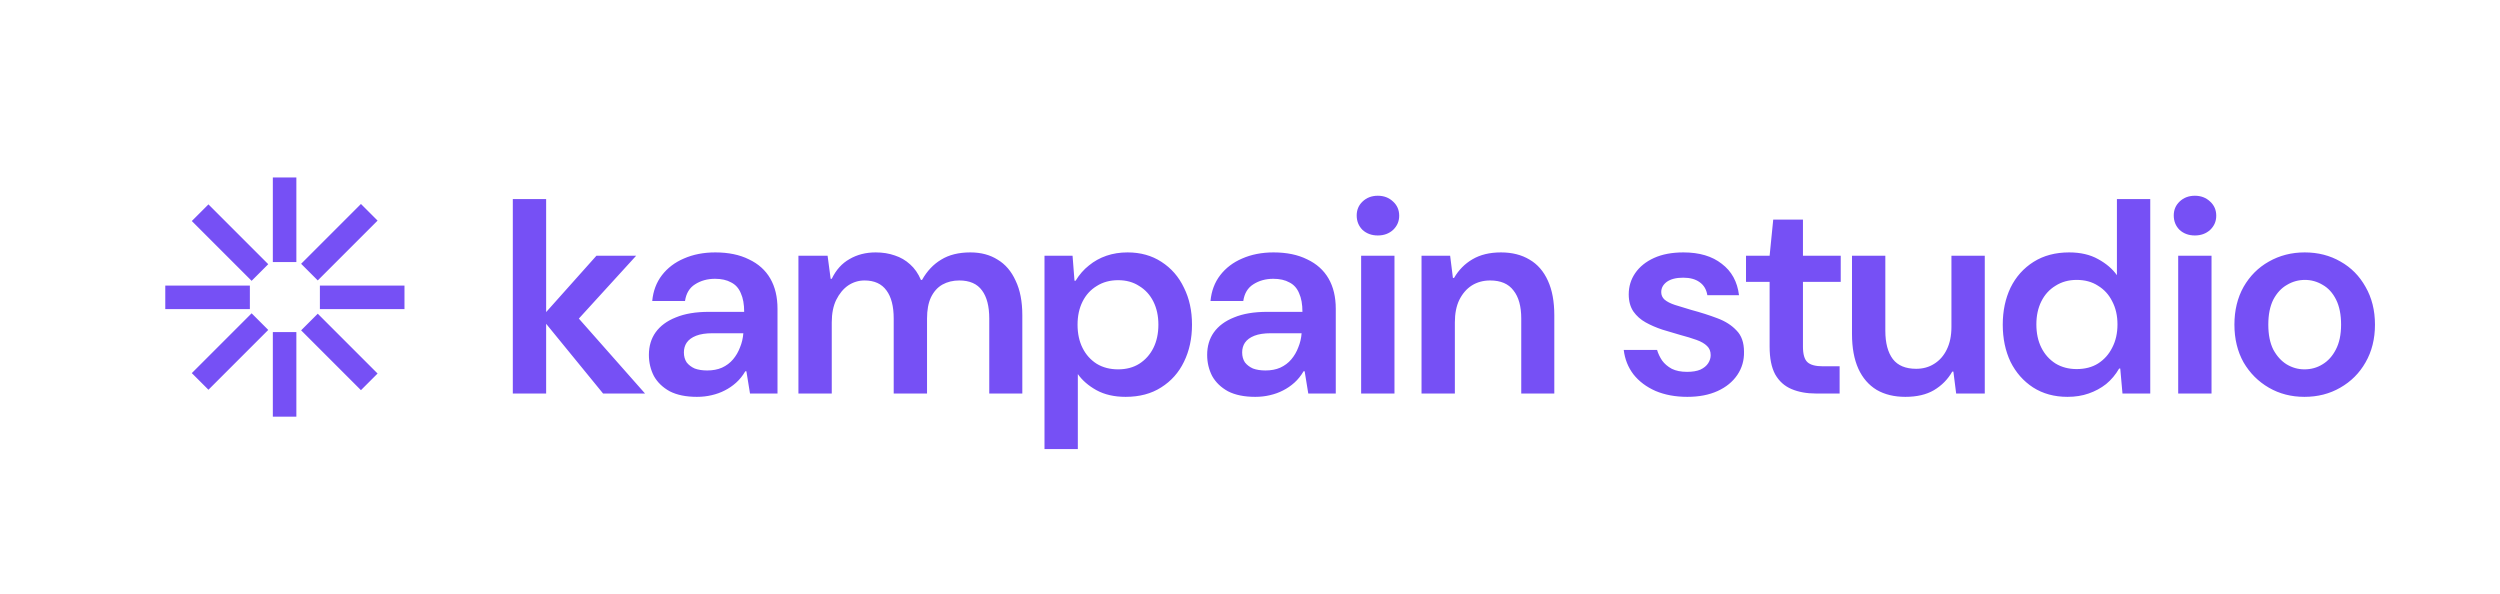 <svg width="648" height="154" viewBox="0 0 648 154" fill="none" xmlns="http://www.w3.org/2000/svg">
<rect x="42.841" y="74.023" width="21.925" height="6.098" fill="#7650F5"/>
<rect x="82.916" y="74.023" width="21.925" height="6.098" fill="#7650F5"/>
<rect x="70.719" y="67.925" width="21.925" height="6.098" transform="rotate(-90 70.719 67.925)" fill="#7650F5"/>
<rect x="70.719" y="108" width="21.925" height="6.098" transform="rotate(-90 70.719 108)" fill="#7650F5"/>
<rect x="54.025" y="52.975" width="21.925" height="6.098" transform="rotate(45 54.025 52.975)" fill="#7650F5"/>
<rect x="82.362" y="81.312" width="21.925" height="6.098" transform="rotate(45 82.362 81.312)" fill="#7650F5"/>
<rect x="78.05" y="68.376" width="21.925" height="6.098" transform="rotate(-45 78.05 68.376)" fill="#7650F5"/>
<rect x="49.713" y="96.713" width="21.925" height="6.098" transform="rotate(-45 49.713 96.713)" fill="#7650F5"/>
<path d="M156.321 102L140.265 82.344L154.593 66.288H164.889L147.033 85.872V79.176L167.193 102H156.321ZM132.921 102V51.6H141.561V102H132.921ZM180.649 102.864C177.817 102.864 175.465 102.384 173.593 101.424C171.769 100.416 170.401 99.096 169.489 97.464C168.625 95.784 168.193 93.96 168.193 91.992C168.193 89.736 168.769 87.792 169.921 86.16C171.121 84.48 172.873 83.184 175.177 82.272C177.481 81.312 180.337 80.832 183.745 80.832H192.889C192.889 78.864 192.601 77.256 192.025 76.008C191.497 74.712 190.657 73.776 189.505 73.2C188.401 72.576 187.009 72.264 185.329 72.264C183.361 72.264 181.633 72.744 180.145 73.704C178.705 74.616 177.841 76.056 177.553 78.024H169.057C169.297 75.432 170.137 73.2 171.577 71.328C173.017 69.456 174.913 68.016 177.265 67.008C179.665 65.952 182.377 65.424 185.401 65.424C188.809 65.424 191.713 66.024 194.113 67.224C196.561 68.376 198.409 70.032 199.657 72.192C200.905 74.352 201.529 76.968 201.529 80.04V102H194.401L193.465 96.24H193.177C192.505 97.392 191.713 98.376 190.801 99.192C189.889 100.008 188.905 100.68 187.849 101.208C186.841 101.736 185.713 102.144 184.465 102.432C183.265 102.72 181.993 102.864 180.649 102.864ZM183.313 96.024C184.753 96.024 186.025 95.784 187.129 95.304C188.281 94.776 189.241 94.056 190.009 93.144C190.777 92.232 191.377 91.2 191.809 90.048C192.289 88.896 192.577 87.672 192.673 86.376H184.681C182.953 86.376 181.537 86.592 180.433 87.024C179.329 87.456 178.513 88.056 177.985 88.824C177.505 89.544 177.265 90.384 177.265 91.344C177.265 92.352 177.505 93.216 177.985 93.936C178.513 94.608 179.209 95.136 180.073 95.52C180.985 95.856 182.065 96.024 183.313 96.024ZM206.952 102V66.288H214.512L215.304 72.264H215.592C216.696 69.96 218.232 68.256 220.2 67.152C222.168 66 224.424 65.424 226.968 65.424C228.792 65.424 230.448 65.688 231.936 66.216C233.424 66.696 234.744 67.464 235.896 68.52C237.048 69.528 237.984 70.872 238.704 72.552H238.992C240.288 70.248 241.944 68.496 243.96 67.296C245.976 66.048 248.496 65.424 251.52 65.424C254.256 65.424 256.608 66.048 258.576 67.296C260.592 68.496 262.152 70.32 263.256 72.768C264.408 75.168 264.984 78.144 264.984 81.696V102H256.416V82.56C256.416 79.392 255.792 76.968 254.544 75.288C253.296 73.56 251.328 72.696 248.64 72.696C247.008 72.696 245.544 73.056 244.248 73.776C243 74.496 242.016 75.6 241.296 77.088C240.624 78.528 240.288 80.352 240.288 82.56V102H231.648V82.56C231.648 79.392 231.024 76.968 229.776 75.288C228.528 73.56 226.632 72.696 224.088 72.696C222.552 72.696 221.136 73.128 219.84 73.992C218.592 74.856 217.56 76.104 216.744 77.736C215.976 79.32 215.592 81.264 215.592 83.568V102H206.952ZM270.734 116.4V66.288H278.006L278.51 72.768H278.798C279.758 71.184 280.91 69.864 282.254 68.808C283.598 67.704 285.11 66.864 286.79 66.288C288.47 65.712 290.294 65.424 292.262 65.424C295.622 65.424 298.55 66.24 301.046 67.872C303.59 69.504 305.534 71.736 306.878 74.568C308.27 77.352 308.966 80.544 308.966 84.144C308.966 87.744 308.27 90.96 306.878 93.792C305.534 96.576 303.566 98.784 300.974 100.416C298.43 102.048 295.358 102.864 291.758 102.864C288.83 102.864 286.31 102.288 284.198 101.136C282.134 99.984 280.526 98.592 279.374 96.96V116.4H270.734ZM289.814 95.736C291.926 95.736 293.75 95.256 295.286 94.296C296.87 93.288 298.094 91.92 298.958 90.192C299.822 88.464 300.254 86.448 300.254 84.144C300.254 81.888 299.822 79.896 298.958 78.168C298.094 76.44 296.87 75.096 295.286 74.136C293.75 73.128 291.926 72.624 289.814 72.624C287.702 72.624 285.854 73.128 284.27 74.136C282.686 75.096 281.462 76.44 280.598 78.168C279.734 79.896 279.302 81.888 279.302 84.144C279.302 86.448 279.734 88.464 280.598 90.192C281.462 91.92 282.686 93.288 284.27 94.296C285.854 95.256 287.702 95.736 289.814 95.736ZM325.352 102.864C322.52 102.864 320.168 102.384 318.296 101.424C316.472 100.416 315.104 99.096 314.192 97.464C313.328 95.784 312.896 93.96 312.896 91.992C312.896 89.736 313.472 87.792 314.624 86.16C315.824 84.48 317.576 83.184 319.88 82.272C322.184 81.312 325.04 80.832 328.448 80.832H337.592C337.592 78.864 337.304 77.256 336.728 76.008C336.2 74.712 335.36 73.776 334.208 73.2C333.104 72.576 331.712 72.264 330.032 72.264C328.064 72.264 326.336 72.744 324.848 73.704C323.408 74.616 322.544 76.056 322.256 78.024H313.76C314 75.432 314.84 73.2 316.28 71.328C317.72 69.456 319.616 68.016 321.968 67.008C324.368 65.952 327.08 65.424 330.104 65.424C333.512 65.424 336.416 66.024 338.816 67.224C341.264 68.376 343.112 70.032 344.36 72.192C345.608 74.352 346.232 76.968 346.232 80.04V102H339.104L338.168 96.24H337.88C337.208 97.392 336.416 98.376 335.504 99.192C334.592 100.008 333.608 100.68 332.552 101.208C331.544 101.736 330.416 102.144 329.168 102.432C327.968 102.72 326.696 102.864 325.352 102.864ZM328.016 96.024C329.456 96.024 330.728 95.784 331.832 95.304C332.984 94.776 333.944 94.056 334.712 93.144C335.48 92.232 336.08 91.2 336.512 90.048C336.992 88.896 337.28 87.672 337.376 86.376H329.384C327.656 86.376 326.24 86.592 325.136 87.024C324.032 87.456 323.216 88.056 322.688 88.824C322.208 89.544 321.968 90.384 321.968 91.344C321.968 92.352 322.208 93.216 322.688 93.936C323.216 94.608 323.912 95.136 324.776 95.52C325.688 95.856 326.768 96.024 328.016 96.024ZM352.807 102V66.288H361.447V102H352.807ZM357.127 61.032C355.543 61.032 354.223 60.552 353.167 59.592C352.159 58.584 351.655 57.336 351.655 55.848C351.655 54.408 352.159 53.208 353.167 52.248C354.223 51.24 355.543 50.736 357.127 50.736C358.711 50.736 360.031 51.24 361.087 52.248C362.143 53.208 362.671 54.432 362.671 55.92C362.671 57.36 362.143 58.584 361.087 59.592C360.031 60.552 358.711 61.032 357.127 61.032ZM368.46 102V66.288H375.876L376.596 72.048H376.884C378.084 69.984 379.668 68.376 381.636 67.224C383.652 66.024 386.124 65.424 389.052 65.424C391.932 65.424 394.404 66.048 396.468 67.296C398.532 68.496 400.116 70.32 401.22 72.768C402.324 75.168 402.876 78.144 402.876 81.696V102H394.308V82.56C394.308 79.392 393.636 76.968 392.292 75.288C390.996 73.56 388.98 72.696 386.244 72.696C384.468 72.696 382.884 73.128 381.492 73.992C380.148 74.856 379.068 76.104 378.252 77.736C377.484 79.32 377.1 81.264 377.1 83.568V102H368.46ZM437.359 102.864C434.287 102.864 431.551 102.36 429.151 101.352C426.751 100.296 424.831 98.856 423.391 97.032C421.999 95.208 421.159 93.096 420.871 90.696H429.511C429.799 91.656 430.231 92.568 430.807 93.432C431.431 94.296 432.271 95.016 433.327 95.592C434.383 96.12 435.703 96.384 437.287 96.384C438.679 96.384 439.831 96.192 440.743 95.808C441.655 95.376 442.327 94.824 442.759 94.152C443.191 93.48 443.407 92.784 443.407 92.064C443.407 91.056 443.095 90.264 442.471 89.688C441.847 89.064 440.935 88.536 439.735 88.104C438.535 87.672 437.119 87.24 435.487 86.808C433.999 86.376 432.463 85.92 430.879 85.44C429.295 84.912 427.855 84.288 426.559 83.568C425.263 82.848 424.207 81.912 423.391 80.76C422.575 79.56 422.167 78.072 422.167 76.296C422.167 74.28 422.719 72.456 423.823 70.824C424.975 69.144 426.607 67.824 428.719 66.864C430.831 65.904 433.375 65.424 436.351 65.424C440.479 65.424 443.791 66.408 446.287 68.376C448.831 70.296 450.319 73.008 450.751 76.512H442.543C442.303 75.024 441.631 73.896 440.527 73.128C439.471 72.36 438.055 71.976 436.279 71.976C434.455 71.976 433.039 72.336 432.031 73.056C431.071 73.776 430.591 74.664 430.591 75.72C430.591 76.488 430.879 77.136 431.455 77.664C432.079 78.192 432.967 78.648 434.119 79.032C435.271 79.368 436.687 79.8 438.367 80.328C440.863 81 443.119 81.72 445.135 82.488C447.199 83.256 448.855 84.312 450.103 85.656C451.399 86.952 452.047 88.8 452.047 91.2C452.095 93.408 451.519 95.4 450.319 97.176C449.119 98.952 447.415 100.344 445.207 101.352C442.999 102.36 440.383 102.864 437.359 102.864ZM470.709 102C468.309 102 466.197 101.616 464.373 100.848C462.549 100.08 461.133 98.808 460.125 97.032C459.165 95.256 458.685 92.856 458.685 89.832V73.056H452.565V66.288H458.685L459.621 56.928H467.325V66.288H477.117V73.056H467.325V89.832C467.325 91.8 467.709 93.144 468.477 93.864C469.245 94.584 470.589 94.944 472.509 94.944H476.829V102H470.709ZM493.861 102.864C490.981 102.864 488.509 102.264 486.445 101.064C484.381 99.816 482.797 97.992 481.693 95.592C480.589 93.144 480.037 90.144 480.037 86.592V66.288H488.677V85.728C488.677 88.896 489.325 91.344 490.621 93.072C491.917 94.752 493.933 95.592 496.669 95.592C498.445 95.592 500.005 95.16 501.349 94.296C502.741 93.432 503.821 92.208 504.589 90.624C505.405 88.992 505.813 87.024 505.813 84.72V66.288H514.453V102H507.037L506.317 96.312H506.029C504.877 98.328 503.293 99.936 501.277 101.136C499.309 102.288 496.837 102.864 493.861 102.864ZM535.89 102.864C532.482 102.864 529.506 102.048 526.962 100.416C524.466 98.784 522.522 96.576 521.13 93.792C519.786 90.96 519.114 87.744 519.114 84.144C519.114 80.592 519.786 77.4 521.13 74.568C522.522 71.736 524.514 69.504 527.106 67.872C529.698 66.24 532.77 65.424 536.322 65.424C539.25 65.424 541.746 66 543.81 67.152C545.922 68.304 547.554 69.696 548.706 71.328V51.6H557.346V102H550.146L549.57 95.52H549.282C548.37 97.104 547.242 98.448 545.898 99.552C544.554 100.608 543.042 101.424 541.362 102C539.73 102.576 537.906 102.864 535.89 102.864ZM538.266 95.664C540.426 95.664 542.274 95.184 543.81 94.224C545.394 93.216 546.618 91.848 547.482 90.12C548.394 88.392 548.85 86.376 548.85 84.072C548.85 81.816 548.394 79.824 547.482 78.096C546.618 76.368 545.394 75.024 543.81 74.064C542.274 73.056 540.426 72.552 538.266 72.552C536.202 72.552 534.378 73.056 532.794 74.064C531.21 75.024 529.986 76.368 529.122 78.096C528.258 79.824 527.826 81.816 527.826 84.072C527.826 86.376 528.258 88.392 529.122 90.12C529.986 91.848 531.21 93.216 532.794 94.224C534.378 95.184 536.202 95.664 538.266 95.664ZM564.588 102V66.288H573.228V102H564.588ZM568.908 61.032C567.324 61.032 566.004 60.552 564.948 59.592C563.94 58.584 563.436 57.336 563.436 55.848C563.436 54.408 563.94 53.208 564.948 52.248C566.004 51.24 567.324 50.736 568.908 50.736C570.492 50.736 571.812 51.24 572.868 52.248C573.924 53.208 574.452 54.432 574.452 55.92C574.452 57.36 573.924 58.584 572.868 59.592C571.812 60.552 570.492 61.032 568.908 61.032ZM597.305 102.864C593.897 102.864 590.825 102.072 588.089 100.488C585.353 98.904 583.169 96.72 581.537 93.936C579.953 91.104 579.161 87.84 579.161 84.144C579.161 80.448 579.953 77.184 581.537 74.352C583.169 71.52 585.353 69.336 588.089 67.8C590.873 66.216 593.969 65.424 597.377 65.424C600.833 65.424 603.929 66.216 606.665 67.8C609.401 69.336 611.561 71.52 613.145 74.352C614.777 77.184 615.593 80.448 615.593 84.144C615.593 87.84 614.777 91.104 613.145 93.936C611.561 96.72 609.377 98.904 606.593 100.488C603.857 102.072 600.761 102.864 597.305 102.864ZM597.305 95.736C599.033 95.736 600.593 95.304 601.985 94.44C603.425 93.576 604.577 92.304 605.441 90.624C606.353 88.896 606.809 86.736 606.809 84.144C606.809 81.552 606.377 79.392 605.513 77.664C604.649 75.936 603.497 74.664 602.057 73.848C600.617 72.984 599.081 72.552 597.449 72.552C595.769 72.552 594.209 72.984 592.769 73.848C591.329 74.664 590.153 75.936 589.241 77.664C588.377 79.392 587.945 81.552 587.945 84.144C587.945 86.736 588.377 88.896 589.241 90.624C590.153 92.304 591.305 93.576 592.697 94.44C594.137 95.304 595.673 95.736 597.305 95.736Z" fill="#7650F5"/>
</svg>
